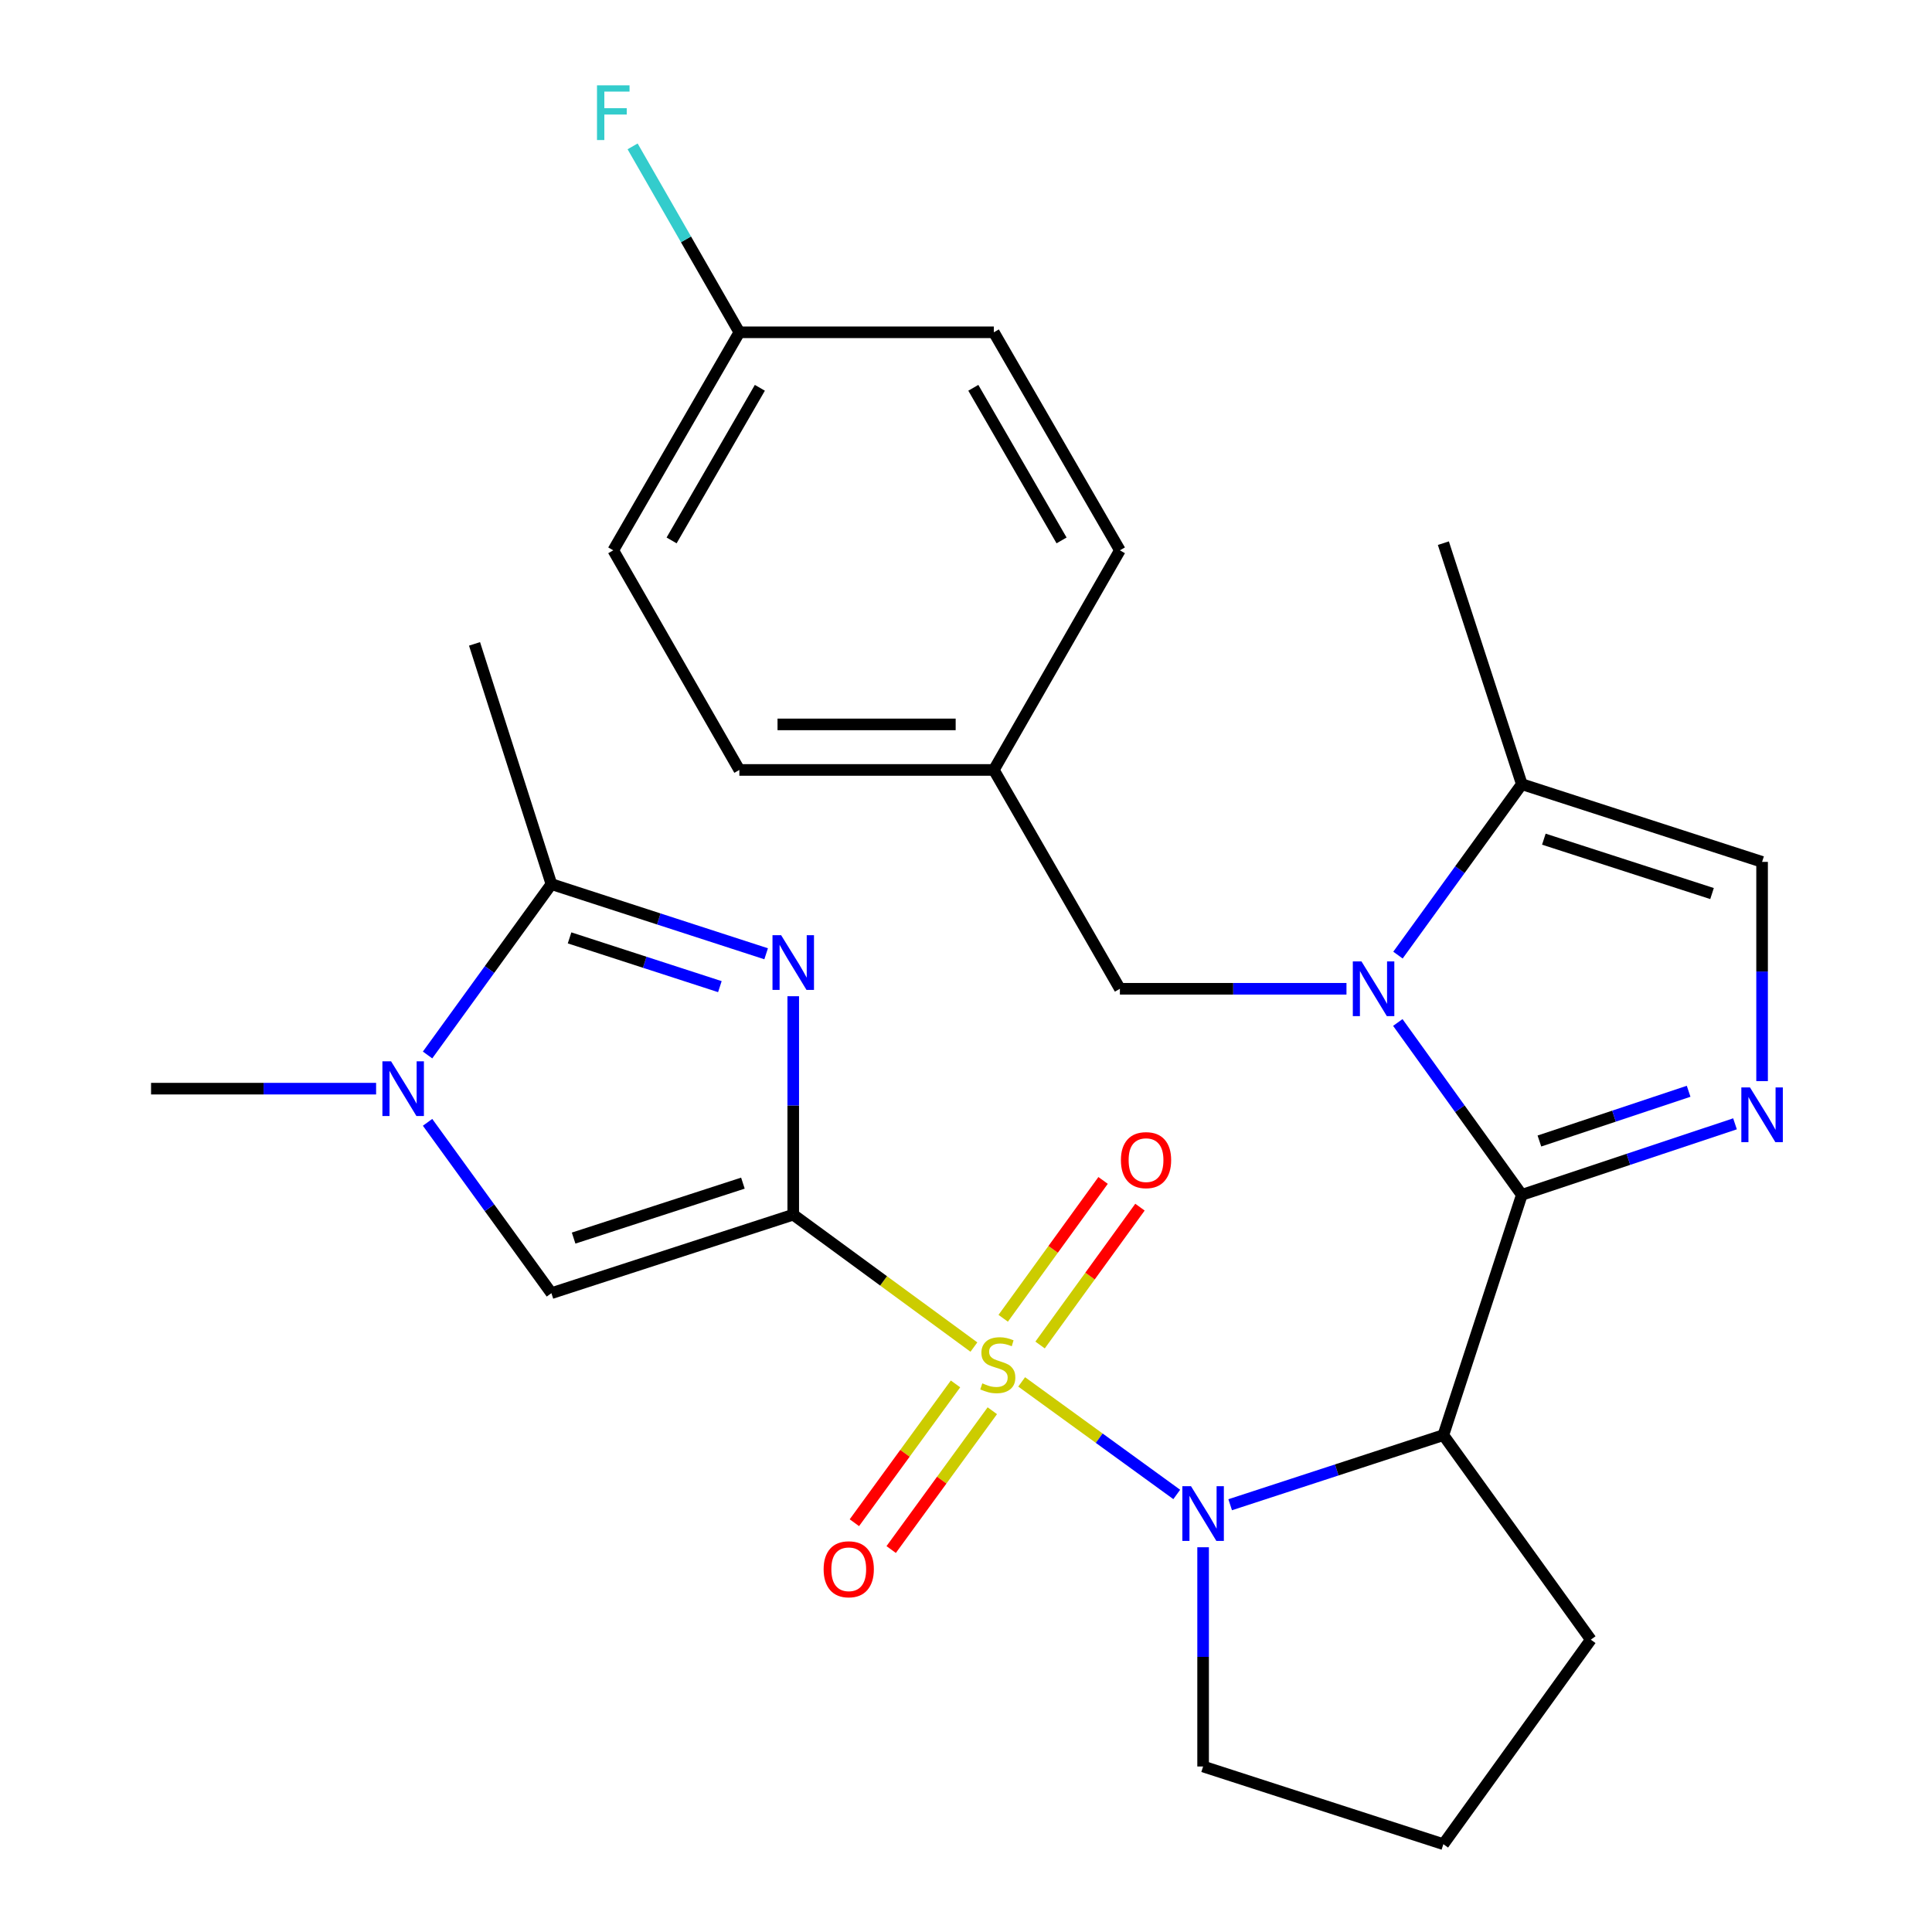<?xml version='1.0' encoding='iso-8859-1'?>
<svg version='1.1' baseProfile='full'
              xmlns='http://www.w3.org/2000/svg'
                      xmlns:rdkit='http://www.rdkit.org/xml'
                      xmlns:xlink='http://www.w3.org/1999/xlink'
                  xml:space='preserve'
width='1000px' height='1000px' viewBox='0 0 1000 1000'>
<!-- END OF HEADER -->
<rect style='opacity:1.0;fill:#FFFFFF;stroke:none' width='1000' height='1000' x='0' y='0'> </rect>
<path class='bond-0' d='M 504.089,697.239 L 457.335,662.976' style='fill:none;fill-rule:evenodd;stroke:#CCCC00;stroke-width:6px;stroke-linecap:butt;stroke-linejoin:miter;stroke-opacity:1' />
<path class='bond-0' d='M 457.335,662.976 L 410.58,628.712' style='fill:none;fill-rule:evenodd;stroke:#000000;stroke-width:6px;stroke-linecap:butt;stroke-linejoin:miter;stroke-opacity:1' />
<path class='bond-2' d='M 528.813,715.27 L 568.949,744.398' style='fill:none;fill-rule:evenodd;stroke:#CCCC00;stroke-width:6px;stroke-linecap:butt;stroke-linejoin:miter;stroke-opacity:1' />
<path class='bond-2' d='M 568.949,744.398 L 609.085,773.526' style='fill:none;fill-rule:evenodd;stroke:#0000FF;stroke-width:6px;stroke-linecap:butt;stroke-linejoin:miter;stroke-opacity:1' />
<path class='bond-12' d='M 538.343,696.171 L 564.194,660.495' style='fill:none;fill-rule:evenodd;stroke:#CCCC00;stroke-width:6px;stroke-linecap:butt;stroke-linejoin:miter;stroke-opacity:1' />
<path class='bond-12' d='M 564.194,660.495 L 590.045,624.82' style='fill:none;fill-rule:evenodd;stroke:#FF0000;stroke-width:6px;stroke-linecap:butt;stroke-linejoin:miter;stroke-opacity:1' />
<path class='bond-12' d='M 519.257,682.34 L 545.107,646.665' style='fill:none;fill-rule:evenodd;stroke:#CCCC00;stroke-width:6px;stroke-linecap:butt;stroke-linejoin:miter;stroke-opacity:1' />
<path class='bond-12' d='M 545.107,646.665 L 570.958,610.99' style='fill:none;fill-rule:evenodd;stroke:#FF0000;stroke-width:6px;stroke-linecap:butt;stroke-linejoin:miter;stroke-opacity:1' />
<path class='bond-13' d='M 494.571,716.314 L 468.397,752.236' style='fill:none;fill-rule:evenodd;stroke:#CCCC00;stroke-width:6px;stroke-linecap:butt;stroke-linejoin:miter;stroke-opacity:1' />
<path class='bond-13' d='M 468.397,752.236 L 442.223,788.157' style='fill:none;fill-rule:evenodd;stroke:#FF0000;stroke-width:6px;stroke-linecap:butt;stroke-linejoin:miter;stroke-opacity:1' />
<path class='bond-13' d='M 513.62,730.194 L 487.447,766.116' style='fill:none;fill-rule:evenodd;stroke:#CCCC00;stroke-width:6px;stroke-linecap:butt;stroke-linejoin:miter;stroke-opacity:1' />
<path class='bond-13' d='M 487.447,766.116 L 461.273,802.038' style='fill:none;fill-rule:evenodd;stroke:#FF0000;stroke-width:6px;stroke-linecap:butt;stroke-linejoin:miter;stroke-opacity:1' />
<path class='bond-3' d='M 410.58,628.712 L 410.58,572.18' style='fill:none;fill-rule:evenodd;stroke:#000000;stroke-width:6px;stroke-linecap:butt;stroke-linejoin:miter;stroke-opacity:1' />
<path class='bond-3' d='M 410.58,572.18 L 410.58,515.647' style='fill:none;fill-rule:evenodd;stroke:#0000FF;stroke-width:6px;stroke-linecap:butt;stroke-linejoin:miter;stroke-opacity:1' />
<path class='bond-7' d='M 410.58,628.712 L 285.409,669.345' style='fill:none;fill-rule:evenodd;stroke:#000000;stroke-width:6px;stroke-linecap:butt;stroke-linejoin:miter;stroke-opacity:1' />
<path class='bond-7' d='M 384.527,612.389 L 296.907,640.831' style='fill:none;fill-rule:evenodd;stroke:#000000;stroke-width:6px;stroke-linecap:butt;stroke-linejoin:miter;stroke-opacity:1' />
<path class='bond-1' d='M 787.692,618.459 L 747.085,742.819' style='fill:none;fill-rule:evenodd;stroke:#000000;stroke-width:6px;stroke-linecap:butt;stroke-linejoin:miter;stroke-opacity:1' />
<path class='bond-4' d='M 787.692,618.459 L 755.599,573.848' style='fill:none;fill-rule:evenodd;stroke:#000000;stroke-width:6px;stroke-linecap:butt;stroke-linejoin:miter;stroke-opacity:1' />
<path class='bond-4' d='M 755.599,573.848 L 723.507,529.236' style='fill:none;fill-rule:evenodd;stroke:#0000FF;stroke-width:6px;stroke-linecap:butt;stroke-linejoin:miter;stroke-opacity:1' />
<path class='bond-6' d='M 787.692,618.459 L 842.863,600.073' style='fill:none;fill-rule:evenodd;stroke:#000000;stroke-width:6px;stroke-linecap:butt;stroke-linejoin:miter;stroke-opacity:1' />
<path class='bond-6' d='M 842.863,600.073 L 898.034,581.686' style='fill:none;fill-rule:evenodd;stroke:#0000FF;stroke-width:6px;stroke-linecap:butt;stroke-linejoin:miter;stroke-opacity:1' />
<path class='bond-6' d='M 796.791,590.582 L 835.411,577.712' style='fill:none;fill-rule:evenodd;stroke:#000000;stroke-width:6px;stroke-linecap:butt;stroke-linejoin:miter;stroke-opacity:1' />
<path class='bond-6' d='M 835.411,577.712 L 874.031,564.841' style='fill:none;fill-rule:evenodd;stroke:#0000FF;stroke-width:6px;stroke-linecap:butt;stroke-linejoin:miter;stroke-opacity:1' />
<path class='bond-5' d='M 636.737,778.85 L 691.911,760.835' style='fill:none;fill-rule:evenodd;stroke:#0000FF;stroke-width:6px;stroke-linecap:butt;stroke-linejoin:miter;stroke-opacity:1' />
<path class='bond-5' d='M 691.911,760.835 L 747.085,742.819' style='fill:none;fill-rule:evenodd;stroke:#000000;stroke-width:6px;stroke-linecap:butt;stroke-linejoin:miter;stroke-opacity:1' />
<path class='bond-15' d='M 622.726,800.858 L 622.726,857.595' style='fill:none;fill-rule:evenodd;stroke:#0000FF;stroke-width:6px;stroke-linecap:butt;stroke-linejoin:miter;stroke-opacity:1' />
<path class='bond-15' d='M 622.726,857.595 L 622.726,914.332' style='fill:none;fill-rule:evenodd;stroke:#000000;stroke-width:6px;stroke-linecap:butt;stroke-linejoin:miter;stroke-opacity:1' />
<path class='bond-8' d='M 396.551,493.673 L 340.98,475.646' style='fill:none;fill-rule:evenodd;stroke:#0000FF;stroke-width:6px;stroke-linecap:butt;stroke-linejoin:miter;stroke-opacity:1' />
<path class='bond-8' d='M 340.98,475.646 L 285.409,457.618' style='fill:none;fill-rule:evenodd;stroke:#000000;stroke-width:6px;stroke-linecap:butt;stroke-linejoin:miter;stroke-opacity:1' />
<path class='bond-8' d='M 372.606,510.685 L 333.707,498.066' style='fill:none;fill-rule:evenodd;stroke:#0000FF;stroke-width:6px;stroke-linecap:butt;stroke-linejoin:miter;stroke-opacity:1' />
<path class='bond-8' d='M 333.707,498.066 L 294.807,485.447' style='fill:none;fill-rule:evenodd;stroke:#000000;stroke-width:6px;stroke-linecap:butt;stroke-linejoin:miter;stroke-opacity:1' />
<path class='bond-10' d='M 723.587,494.361 L 755.639,450.128' style='fill:none;fill-rule:evenodd;stroke:#0000FF;stroke-width:6px;stroke-linecap:butt;stroke-linejoin:miter;stroke-opacity:1' />
<path class='bond-10' d='M 755.639,450.128 L 787.692,405.895' style='fill:none;fill-rule:evenodd;stroke:#000000;stroke-width:6px;stroke-linecap:butt;stroke-linejoin:miter;stroke-opacity:1' />
<path class='bond-14' d='M 696.935,511.791 L 638.296,511.791' style='fill:none;fill-rule:evenodd;stroke:#0000FF;stroke-width:6px;stroke-linecap:butt;stroke-linejoin:miter;stroke-opacity:1' />
<path class='bond-14' d='M 638.296,511.791 L 579.658,511.791' style='fill:none;fill-rule:evenodd;stroke:#000000;stroke-width:6px;stroke-linecap:butt;stroke-linejoin:miter;stroke-opacity:1' />
<path class='bond-17' d='M 747.085,742.819 L 823.401,848.689' style='fill:none;fill-rule:evenodd;stroke:#000000;stroke-width:6px;stroke-linecap:butt;stroke-linejoin:miter;stroke-opacity:1' />
<path class='bond-11' d='M 912.051,559.582 L 912.051,502.845' style='fill:none;fill-rule:evenodd;stroke:#0000FF;stroke-width:6px;stroke-linecap:butt;stroke-linejoin:miter;stroke-opacity:1' />
<path class='bond-11' d='M 912.051,502.845 L 912.051,446.108' style='fill:none;fill-rule:evenodd;stroke:#000000;stroke-width:6px;stroke-linecap:butt;stroke-linejoin:miter;stroke-opacity:1' />
<path class='bond-9' d='M 285.409,669.345 L 253.359,625.131' style='fill:none;fill-rule:evenodd;stroke:#000000;stroke-width:6px;stroke-linecap:butt;stroke-linejoin:miter;stroke-opacity:1' />
<path class='bond-9' d='M 253.359,625.131 L 221.309,580.917' style='fill:none;fill-rule:evenodd;stroke:#0000FF;stroke-width:6px;stroke-linecap:butt;stroke-linejoin:miter;stroke-opacity:1' />
<path class='bond-21' d='M 285.409,457.618 L 245.615,333.272' style='fill:none;fill-rule:evenodd;stroke:#000000;stroke-width:6px;stroke-linecap:butt;stroke-linejoin:miter;stroke-opacity:1' />
<path class='bond-29' d='M 285.409,457.618 L 253.358,501.839' style='fill:none;fill-rule:evenodd;stroke:#000000;stroke-width:6px;stroke-linecap:butt;stroke-linejoin:miter;stroke-opacity:1' />
<path class='bond-29' d='M 253.358,501.839 L 221.307,546.059' style='fill:none;fill-rule:evenodd;stroke:#0000FF;stroke-width:6px;stroke-linecap:butt;stroke-linejoin:miter;stroke-opacity:1' />
<path class='bond-19' d='M 194.673,563.488 L 136.43,563.488' style='fill:none;fill-rule:evenodd;stroke:#0000FF;stroke-width:6px;stroke-linecap:butt;stroke-linejoin:miter;stroke-opacity:1' />
<path class='bond-19' d='M 136.43,563.488 L 78.187,563.488' style='fill:none;fill-rule:evenodd;stroke:#000000;stroke-width:6px;stroke-linecap:butt;stroke-linejoin:miter;stroke-opacity:1' />
<path class='bond-26' d='M 787.692,405.895 L 747.085,281.142' style='fill:none;fill-rule:evenodd;stroke:#000000;stroke-width:6px;stroke-linecap:butt;stroke-linejoin:miter;stroke-opacity:1' />
<path class='bond-30' d='M 787.692,405.895 L 912.051,446.108' style='fill:none;fill-rule:evenodd;stroke:#000000;stroke-width:6px;stroke-linecap:butt;stroke-linejoin:miter;stroke-opacity:1' />
<path class='bond-30' d='M 799.094,434.354 L 886.145,462.503' style='fill:none;fill-rule:evenodd;stroke:#000000;stroke-width:6px;stroke-linecap:butt;stroke-linejoin:miter;stroke-opacity:1' />
<path class='bond-16' d='M 579.658,511.791 L 514.407,398.522' style='fill:none;fill-rule:evenodd;stroke:#000000;stroke-width:6px;stroke-linecap:butt;stroke-linejoin:miter;stroke-opacity:1' />
<path class='bond-27' d='M 622.726,914.332 L 747.085,954.545' style='fill:none;fill-rule:evenodd;stroke:#000000;stroke-width:6px;stroke-linecap:butt;stroke-linejoin:miter;stroke-opacity:1' />
<path class='bond-22' d='M 514.407,398.522 L 579.658,284.848' style='fill:none;fill-rule:evenodd;stroke:#000000;stroke-width:6px;stroke-linecap:butt;stroke-linejoin:miter;stroke-opacity:1' />
<path class='bond-23' d='M 514.407,398.522 L 382.689,398.522' style='fill:none;fill-rule:evenodd;stroke:#000000;stroke-width:6px;stroke-linecap:butt;stroke-linejoin:miter;stroke-opacity:1' />
<path class='bond-23' d='M 494.65,374.952 L 402.447,374.952' style='fill:none;fill-rule:evenodd;stroke:#000000;stroke-width:6px;stroke-linecap:butt;stroke-linejoin:miter;stroke-opacity:1' />
<path class='bond-28' d='M 823.401,848.689 L 747.085,954.545' style='fill:none;fill-rule:evenodd;stroke:#000000;stroke-width:6px;stroke-linecap:butt;stroke-linejoin:miter;stroke-opacity:1' />
<path class='bond-18' d='M 382.689,171.999 L 317.425,284.848' style='fill:none;fill-rule:evenodd;stroke:#000000;stroke-width:6px;stroke-linecap:butt;stroke-linejoin:miter;stroke-opacity:1' />
<path class='bond-18' d='M 393.303,200.726 L 347.619,279.721' style='fill:none;fill-rule:evenodd;stroke:#000000;stroke-width:6px;stroke-linecap:butt;stroke-linejoin:miter;stroke-opacity:1' />
<path class='bond-20' d='M 382.689,171.999 L 355.063,123.88' style='fill:none;fill-rule:evenodd;stroke:#000000;stroke-width:6px;stroke-linecap:butt;stroke-linejoin:miter;stroke-opacity:1' />
<path class='bond-20' d='M 355.063,123.88 L 327.436,75.762' style='fill:none;fill-rule:evenodd;stroke:#33CCCC;stroke-width:6px;stroke-linecap:butt;stroke-linejoin:miter;stroke-opacity:1' />
<path class='bond-31' d='M 382.689,171.999 L 514.407,171.999' style='fill:none;fill-rule:evenodd;stroke:#000000;stroke-width:6px;stroke-linecap:butt;stroke-linejoin:miter;stroke-opacity:1' />
<path class='bond-25' d='M 579.658,284.848 L 514.407,171.999' style='fill:none;fill-rule:evenodd;stroke:#000000;stroke-width:6px;stroke-linecap:butt;stroke-linejoin:miter;stroke-opacity:1' />
<path class='bond-25' d='M 549.465,279.719 L 503.79,200.725' style='fill:none;fill-rule:evenodd;stroke:#000000;stroke-width:6px;stroke-linecap:butt;stroke-linejoin:miter;stroke-opacity:1' />
<path class='bond-24' d='M 382.689,398.522 L 317.425,284.848' style='fill:none;fill-rule:evenodd;stroke:#000000;stroke-width:6px;stroke-linecap:butt;stroke-linejoin:miter;stroke-opacity:1' />
<path  class='atom-0' d='M 508.45 716.018
Q 508.77 716.138, 510.09 716.698
Q 511.41 717.258, 512.85 717.618
Q 514.33 717.938, 515.77 717.938
Q 518.45 717.938, 520.01 716.658
Q 521.57 715.338, 521.57 713.058
Q 521.57 711.498, 520.77 710.538
Q 520.01 709.578, 518.81 709.058
Q 517.61 708.538, 515.61 707.938
Q 513.09 707.178, 511.57 706.458
Q 510.09 705.738, 509.01 704.218
Q 507.97 702.698, 507.97 700.138
Q 507.97 696.578, 510.37 694.378
Q 512.81 692.178, 517.61 692.178
Q 520.89 692.178, 524.61 693.738
L 523.69 696.818
Q 520.29 695.418, 517.73 695.418
Q 514.97 695.418, 513.45 696.578
Q 511.93 697.698, 511.97 699.658
Q 511.97 701.178, 512.73 702.098
Q 513.53 703.018, 514.65 703.538
Q 515.81 704.058, 517.73 704.658
Q 520.29 705.458, 521.81 706.258
Q 523.33 707.058, 524.41 708.698
Q 525.53 710.298, 525.53 713.058
Q 525.53 716.978, 522.89 719.098
Q 520.29 721.178, 515.93 721.178
Q 513.41 721.178, 511.49 720.618
Q 509.61 720.098, 507.37 719.178
L 508.45 716.018
' fill='#CCCC00'/>
<path  class='atom-3' d='M 616.466 769.265
L 625.746 784.265
Q 626.666 785.745, 628.146 788.425
Q 629.626 791.105, 629.706 791.265
L 629.706 769.265
L 633.466 769.265
L 633.466 797.585
L 629.586 797.585
L 619.626 781.185
Q 618.466 779.265, 617.226 777.065
Q 616.026 774.865, 615.666 774.185
L 615.666 797.585
L 611.986 797.585
L 611.986 769.265
L 616.466 769.265
' fill='#0000FF'/>
<path  class='atom-4' d='M 404.32 484.065
L 413.6 499.065
Q 414.52 500.545, 416 503.225
Q 417.48 505.905, 417.56 506.065
L 417.56 484.065
L 421.32 484.065
L 421.32 512.385
L 417.44 512.385
L 407.48 495.985
Q 406.32 494.065, 405.08 491.865
Q 403.88 489.665, 403.52 488.985
L 403.52 512.385
L 399.84 512.385
L 399.84 484.065
L 404.32 484.065
' fill='#0000FF'/>
<path  class='atom-5' d='M 704.697 497.631
L 713.977 512.631
Q 714.897 514.111, 716.377 516.791
Q 717.857 519.471, 717.937 519.631
L 717.937 497.631
L 721.697 497.631
L 721.697 525.951
L 717.817 525.951
L 707.857 509.551
Q 706.697 507.631, 705.457 505.431
Q 704.257 503.231, 703.897 502.551
L 703.897 525.951
L 700.217 525.951
L 700.217 497.631
L 704.697 497.631
' fill='#0000FF'/>
<path  class='atom-7' d='M 905.791 562.855
L 915.071 577.855
Q 915.991 579.335, 917.471 582.015
Q 918.951 584.695, 919.031 584.855
L 919.031 562.855
L 922.791 562.855
L 922.791 591.175
L 918.911 591.175
L 908.951 574.775
Q 907.791 572.855, 906.551 570.655
Q 905.351 568.455, 904.991 567.775
L 904.991 591.175
L 901.311 591.175
L 901.311 562.855
L 905.791 562.855
' fill='#0000FF'/>
<path  class='atom-10' d='M 202.415 549.328
L 211.695 564.328
Q 212.615 565.808, 214.095 568.488
Q 215.575 571.168, 215.655 571.328
L 215.655 549.328
L 219.415 549.328
L 219.415 577.648
L 215.535 577.648
L 205.575 561.248
Q 204.415 559.328, 203.175 557.128
Q 201.975 554.928, 201.615 554.248
L 201.615 577.648
L 197.935 577.648
L 197.935 549.328
L 202.415 549.328
' fill='#0000FF'/>
<path  class='atom-13' d='M 580.185 600.482
Q 580.185 593.682, 583.545 589.882
Q 586.905 586.082, 593.185 586.082
Q 599.465 586.082, 602.825 589.882
Q 606.185 593.682, 606.185 600.482
Q 606.185 607.362, 602.785 611.282
Q 599.385 615.162, 593.185 615.162
Q 586.945 615.162, 583.545 611.282
Q 580.185 607.402, 580.185 600.482
M 593.185 611.962
Q 597.505 611.962, 599.825 609.082
Q 602.185 606.162, 602.185 600.482
Q 602.185 594.922, 599.825 592.122
Q 597.505 589.282, 593.185 589.282
Q 588.865 589.282, 586.505 592.082
Q 584.185 594.882, 584.185 600.482
Q 584.185 606.202, 586.505 609.082
Q 588.865 611.962, 593.185 611.962
' fill='#FF0000'/>
<path  class='atom-14' d='M 426.31 812.248
Q 426.31 805.448, 429.67 801.648
Q 433.03 797.848, 439.31 797.848
Q 445.59 797.848, 448.95 801.648
Q 452.31 805.448, 452.31 812.248
Q 452.31 819.128, 448.91 823.048
Q 445.51 826.928, 439.31 826.928
Q 433.07 826.928, 429.67 823.048
Q 426.31 819.168, 426.31 812.248
M 439.31 823.728
Q 443.63 823.728, 445.95 820.848
Q 448.31 817.928, 448.31 812.248
Q 448.31 806.688, 445.95 803.888
Q 443.63 801.048, 439.31 801.048
Q 434.99 801.048, 432.63 803.848
Q 430.31 806.648, 430.31 812.248
Q 430.31 817.968, 432.63 820.848
Q 434.99 823.728, 439.31 823.728
' fill='#FF0000'/>
<path  class='atom-21' d='M 309.005 44.165
L 325.845 44.165
L 325.845 47.405
L 312.805 47.405
L 312.805 56.005
L 324.405 56.005
L 324.405 59.285
L 312.805 59.285
L 312.805 72.485
L 309.005 72.485
L 309.005 44.165
' fill='#33CCCC'/>
</svg>
